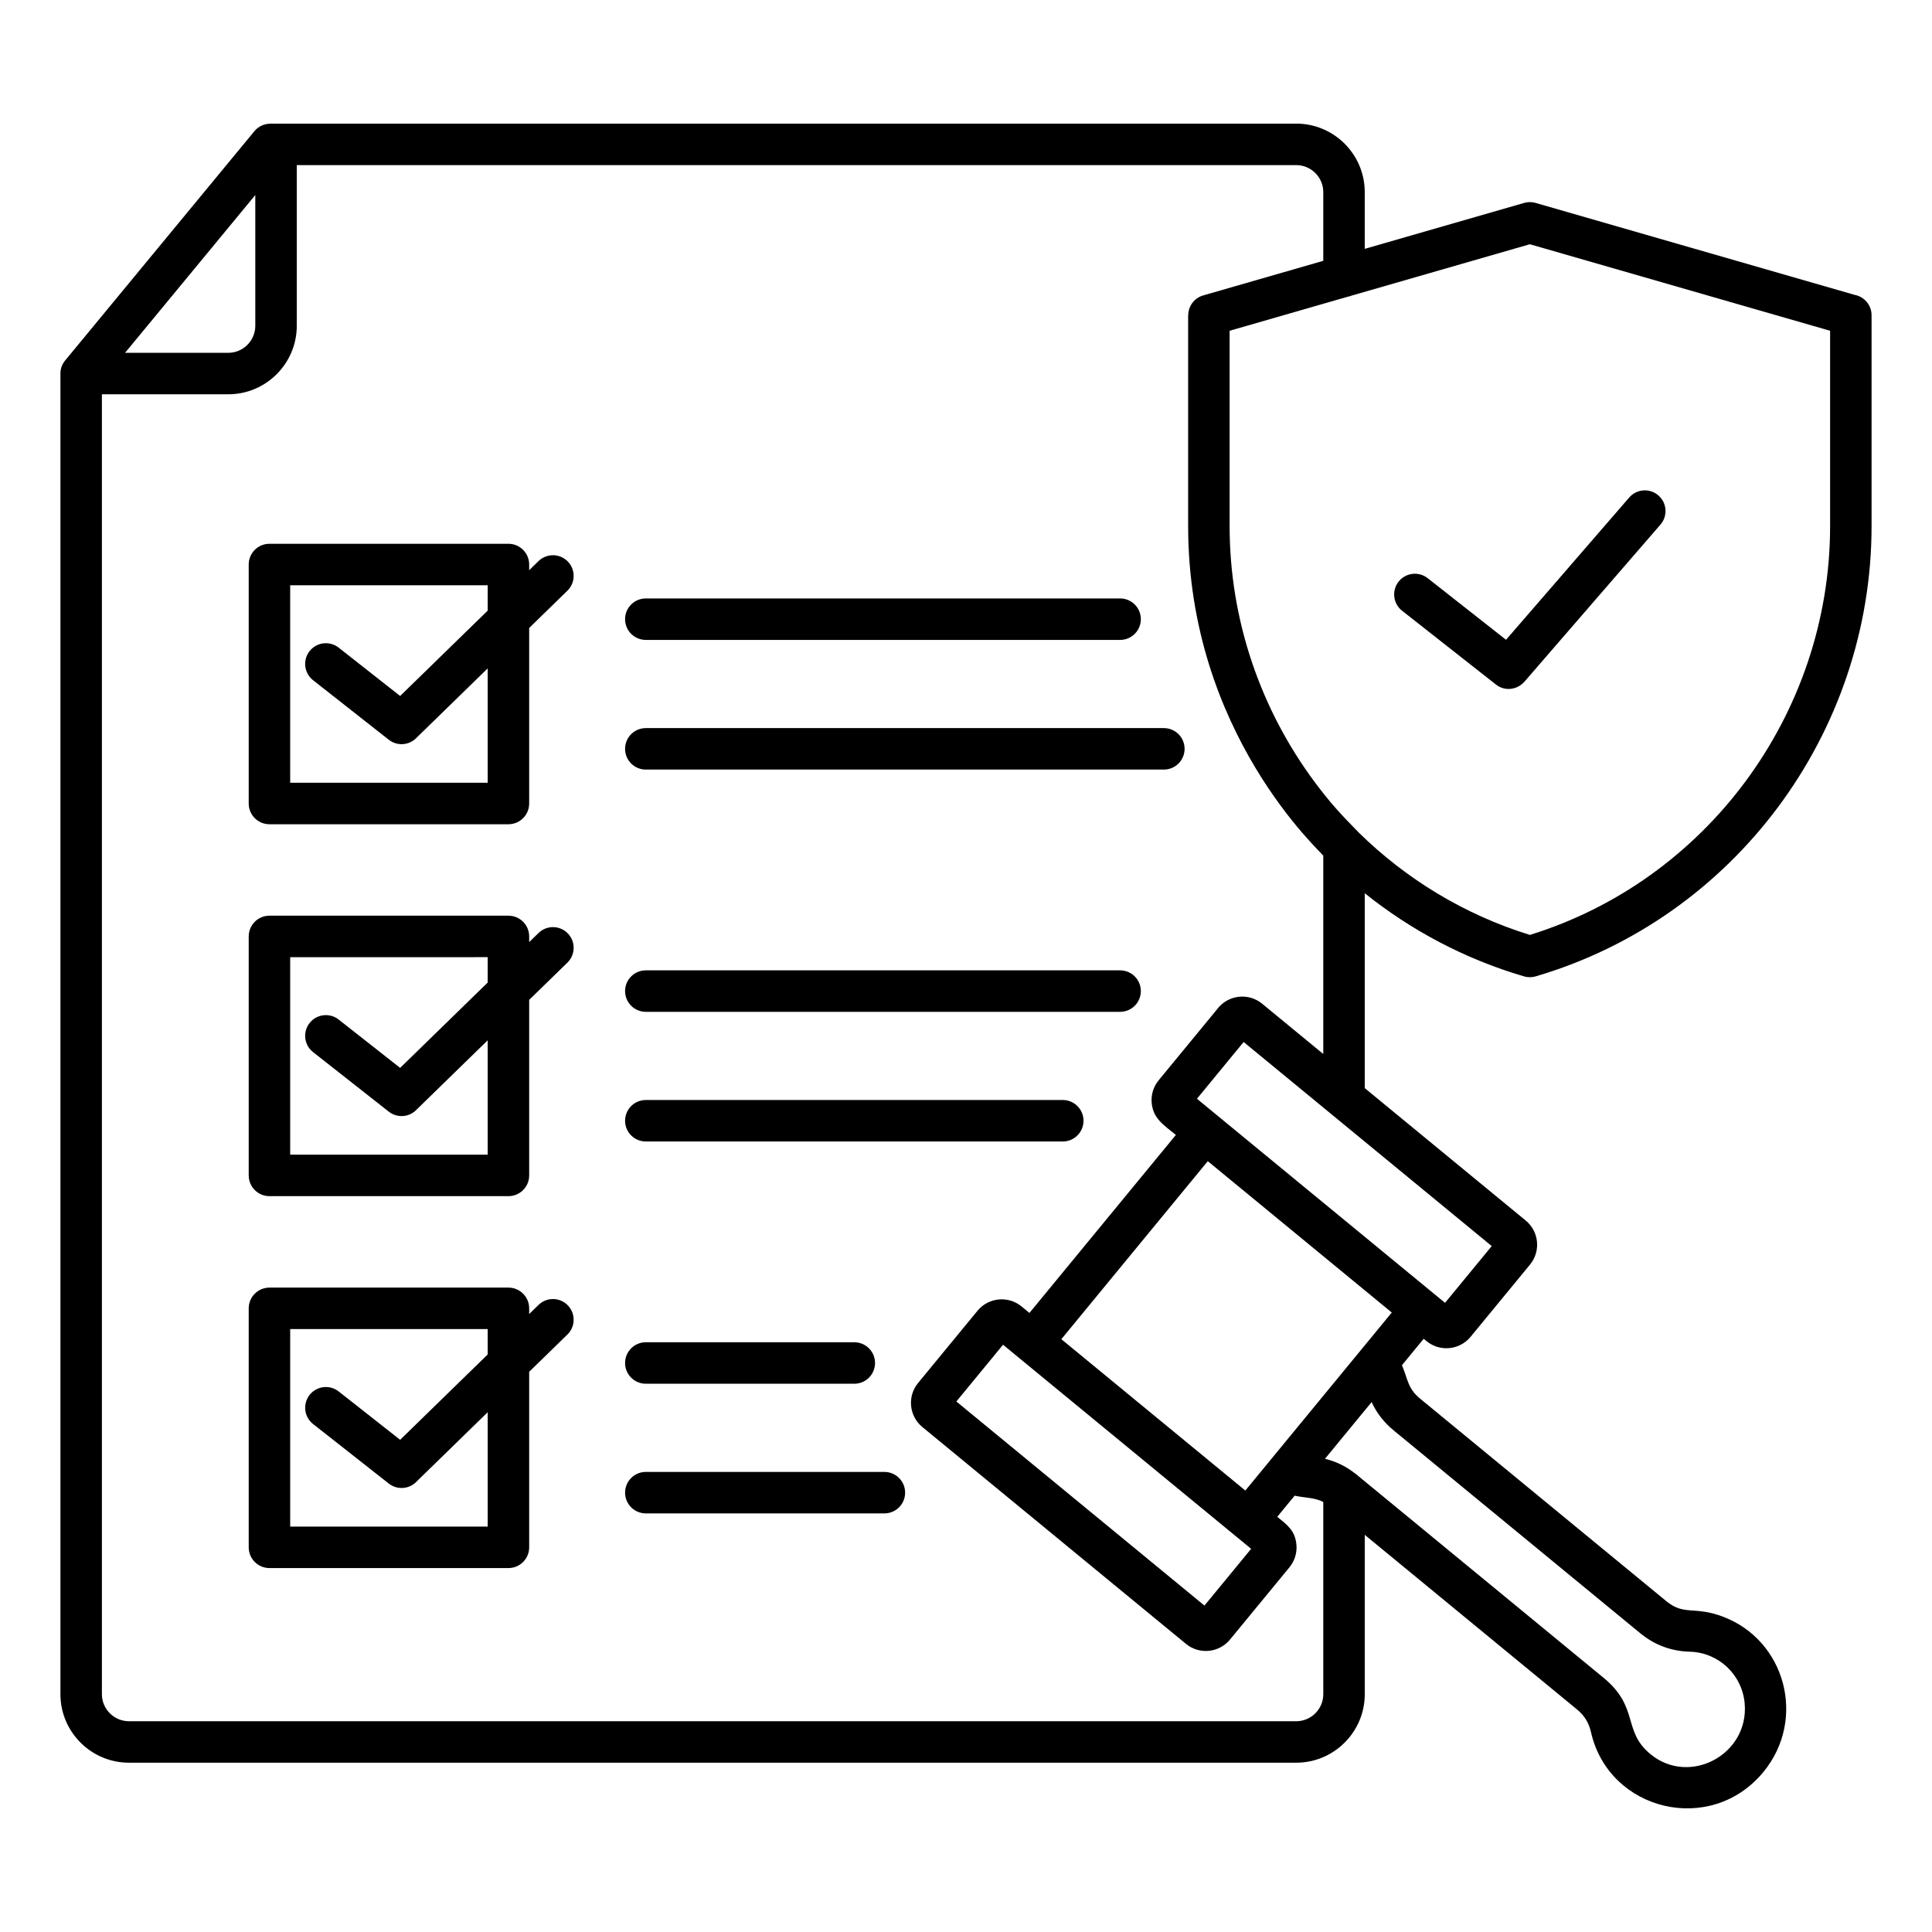 <svg data-name="Layer 1" xmlns="http://www.w3.org/2000/svg" viewBox="0 0 512 512" id="Layer_1"><path fill-rule="evenodd" d="m371.564 161.851c-2.383-1.873-2.796-5.324-.923-7.707s5.324-2.796 7.707-.923l20.766 16.329 32.643-37.705c1.98-2.288 5.44-2.538 7.729-.558 2.288 1.98 2.538 5.44.558 7.729l-35.865 41.427c-1.93 2.364-5.29 2.894-7.741.967l-24.873-19.559zm-118.119 209.559 65.747 54.084 12.373-15.041-65.747-54.084-12.373 15.042zm115.39-23.577-38.807 47.175-48.76-40.111 38.807-47.175zm-16.033-52.588c-.078-.061-.155-.124-.23-.189l-22.995-18.916-12.373 15.041 65.747 54.084 12.373-15.042-42.522-34.979zm5.413-216.913c-.333.133-.681.234-1.042.3l-31.312 9.024v51.76c0 25.035 8.309 48.743 22.627 67.944 4.091 5.486 6.949 8.54 11.686 13.368 12.498 12.234 27.88 21.656 45.254 27.034 23.266-7.203 42.959-21.654 56.939-40.402 14.319-19.202 22.627-42.909 22.627-67.944v-51.761l-79.566-22.93-47.212 13.606zm3.457 328.414 56.293 46.307c1.912 1.572 3.107 3.529 3.653 5.95 4.723 20.939 31.739 27.568 45.714 10.578 11.466-13.939 5.909-34.926-10.822-41.182-7.583-2.835-10.171-.167-14.918-4.072l-65.267-53.689c-3.277-2.695-3.172-5.017-4.793-8.847l5.759-7.001.753.619c3.54 2.912 8.772 2.394 11.677-1.138l15.747-19.142c2.912-3.54 2.394-8.772-1.138-11.677l-42.658-35.091v-51.649c12.266 9.835 26.512 17.426 42.209 22.037 1.073.315 2.166.287 3.161-.021 26.273-7.735 48.481-23.818 64.126-44.8 15.704-21.06 24.817-47.06 24.817-74.514v-55.87c0-2.695-1.94-4.937-4.499-5.406l-84.556-24.368c-1.048-.299-2.112-.272-3.084.022l-42.174 12.154v-15.048c0-9.983-8.15-18.137-18.136-18.137h-271.903v.021c-1.58.001-3.147.682-4.229 1.998l-49.817 60.36c-1.013 1.134-1.572 2.283-1.572 3.849v350.005c0 9.985 8.151 18.135 18.135 18.135h309.388c9.985 0 18.136-8.151 18.136-18.135v-42.251zm-2.438-16.178c.281.188.543.402.783.637l64.903 53.39c9.625 7.917 4.948 14.085 12.481 20.281 10.376 8.534 26.196.056 24.951-13.505-.698-7.609-6.919-13.442-14.515-13.653-4.982-.138-9.354-1.768-13.2-4.932l-65.267-53.689c-2.574-2.117-4.516-4.575-5.874-7.537l-12.366 15.033c2.996.718 5.631 2.03 8.103 3.976zm-326.089-297.071 34.51-41.813v34.669c0 3.919-3.225 7.144-7.144 7.144zm45.502-49.739h264.891c3.918 0 7.144 3.227 7.144 7.145v18.216l-31.819 9.17c-2.403.687-3.97 2.878-3.969 5.26h-.024v55.869c0 54.96 35.487 86.555 35.812 87.35v52.553l-16.198-13.325c-3.39-2.788-8.352-2.44-11.325.737l-.008-.007-16.09 19.55c-1.454 1.767-2.053 3.957-1.849 6.058.406 4.176 3.265 5.848 6.408 8.433l-38.807 47.175-2.087-1.717c-3.539-2.912-8.772-2.393-11.677 1.138l-15.747 19.142c-2.912 3.539-2.393 8.772 1.138 11.677l69.848 57.457c3.539 2.912 8.772 2.393 11.677-1.138l15.747-19.142c1.454-1.767 2.053-3.956 1.849-6.058-.367-3.777-2.528-5.241-5.073-7.335l4.601-5.593c2.934.614 5.233.469 7.595 1.661v50.963c0 3.917-3.225 7.143-7.144 7.143h-309.391c-3.918 0-7.143-3.226-7.143-7.143v-344.508h33.505c9.986 0 18.136-8.15 18.136-18.136zm92.5 125.826c-3.035 0-5.496-2.461-5.496-5.496s2.461-5.496 5.496-5.496h125.691c3.035 0 5.496 2.461 5.496 5.496s-2.461 5.496-5.496 5.496zm0 34.362c-3.035 0-5.496-2.461-5.496-5.496s2.461-5.496 5.496-5.496h137.288c3.035 0 5.496 2.461 5.496 5.496s-2.461 5.496-5.496 5.496zm-41.904-48.848v6.727l-23.202 22.615-16.291-12.81c-2.383-1.873-5.834-1.46-7.707.923s-1.46 5.834.923 7.707l20.064 15.777c2.272 1.786 5.514 1.494 7.435-.602l18.778-18.304v30.309h-52.342v-52.342zm-57.838-10.992h63.334c3.035 0 5.496 2.461 5.496 5.496v1.509l2.483-2.42c2.17-2.11 5.64-2.062 7.75.107 2.11 2.17 2.062 5.64-.107 7.75l-10.125 9.87v46.519c0 3.035-2.461 5.496-5.496 5.496h-63.334c-3.035 0-5.496-2.461-5.496-5.496v-63.334c0-3.035 2.461-5.496 5.496-5.496zm99.743 124.038c-3.035 0-5.496-2.461-5.496-5.496s2.461-5.496 5.496-5.496h125.691c3.035 0 5.496 2.461 5.496 5.496s-2.461 5.496-5.496 5.496zm0 34.362c-3.035 0-5.496-2.461-5.496-5.496s2.461-5.496 5.496-5.496h110.498c3.035 0 5.496 2.461 5.496 5.496s-2.461 5.496-5.496 5.496zm-41.904-48.848v6.727l-23.202 22.615-16.291-12.81c-2.383-1.873-5.834-1.46-7.707.923s-1.46 5.834.923 7.707l20.064 15.777c2.272 1.786 5.514 1.494 7.435-.602l18.778-18.304v30.309h-52.342v-52.342zm-57.838-10.992h63.334c3.035 0 5.496 2.461 5.496 5.496v1.508l2.483-2.42c2.17-2.11 5.64-2.062 7.75.108s2.062 5.64-.107 7.75l-10.125 9.87v46.519c0 3.035-2.461 5.496-5.496 5.496h-63.334c-3.035 0-5.496-2.461-5.496-5.496v-63.334c0-3.035 2.461-5.496 5.496-5.496zm99.743 124.038c-3.035 0-5.496-2.461-5.496-5.496s2.461-5.496 5.496-5.496h55.249c3.035 0 5.496 2.461 5.496 5.496s-2.461 5.496-5.496 5.496zm0 34.362c-3.035 0-5.496-2.461-5.496-5.496s2.461-5.496 5.496-5.496h63.222c3.035 0 5.496 2.461 5.496 5.496s-2.461 5.496-5.496 5.496zm-41.904-48.848v6.727l-23.201 22.616-16.291-12.811c-2.383-1.873-5.834-1.46-7.707.923s-1.46 5.834.923 7.707l20.064 15.778c2.272 1.786 5.514 1.494 7.435-.602l18.778-18.304v30.309h-52.342v-52.342h52.342zm-57.838-10.992h63.334c3.035 0 5.496 2.461 5.496 5.496v1.509l2.483-2.42c2.17-2.11 5.64-2.062 7.75.108s2.062 5.64-.107 7.75l-10.125 9.87v46.519c0 3.035-2.461 5.496-5.496 5.496h-63.334c-3.035 0-5.496-2.461-5.496-5.496v-63.334c0-3.035 2.461-5.496 5.496-5.496z"></path></svg>